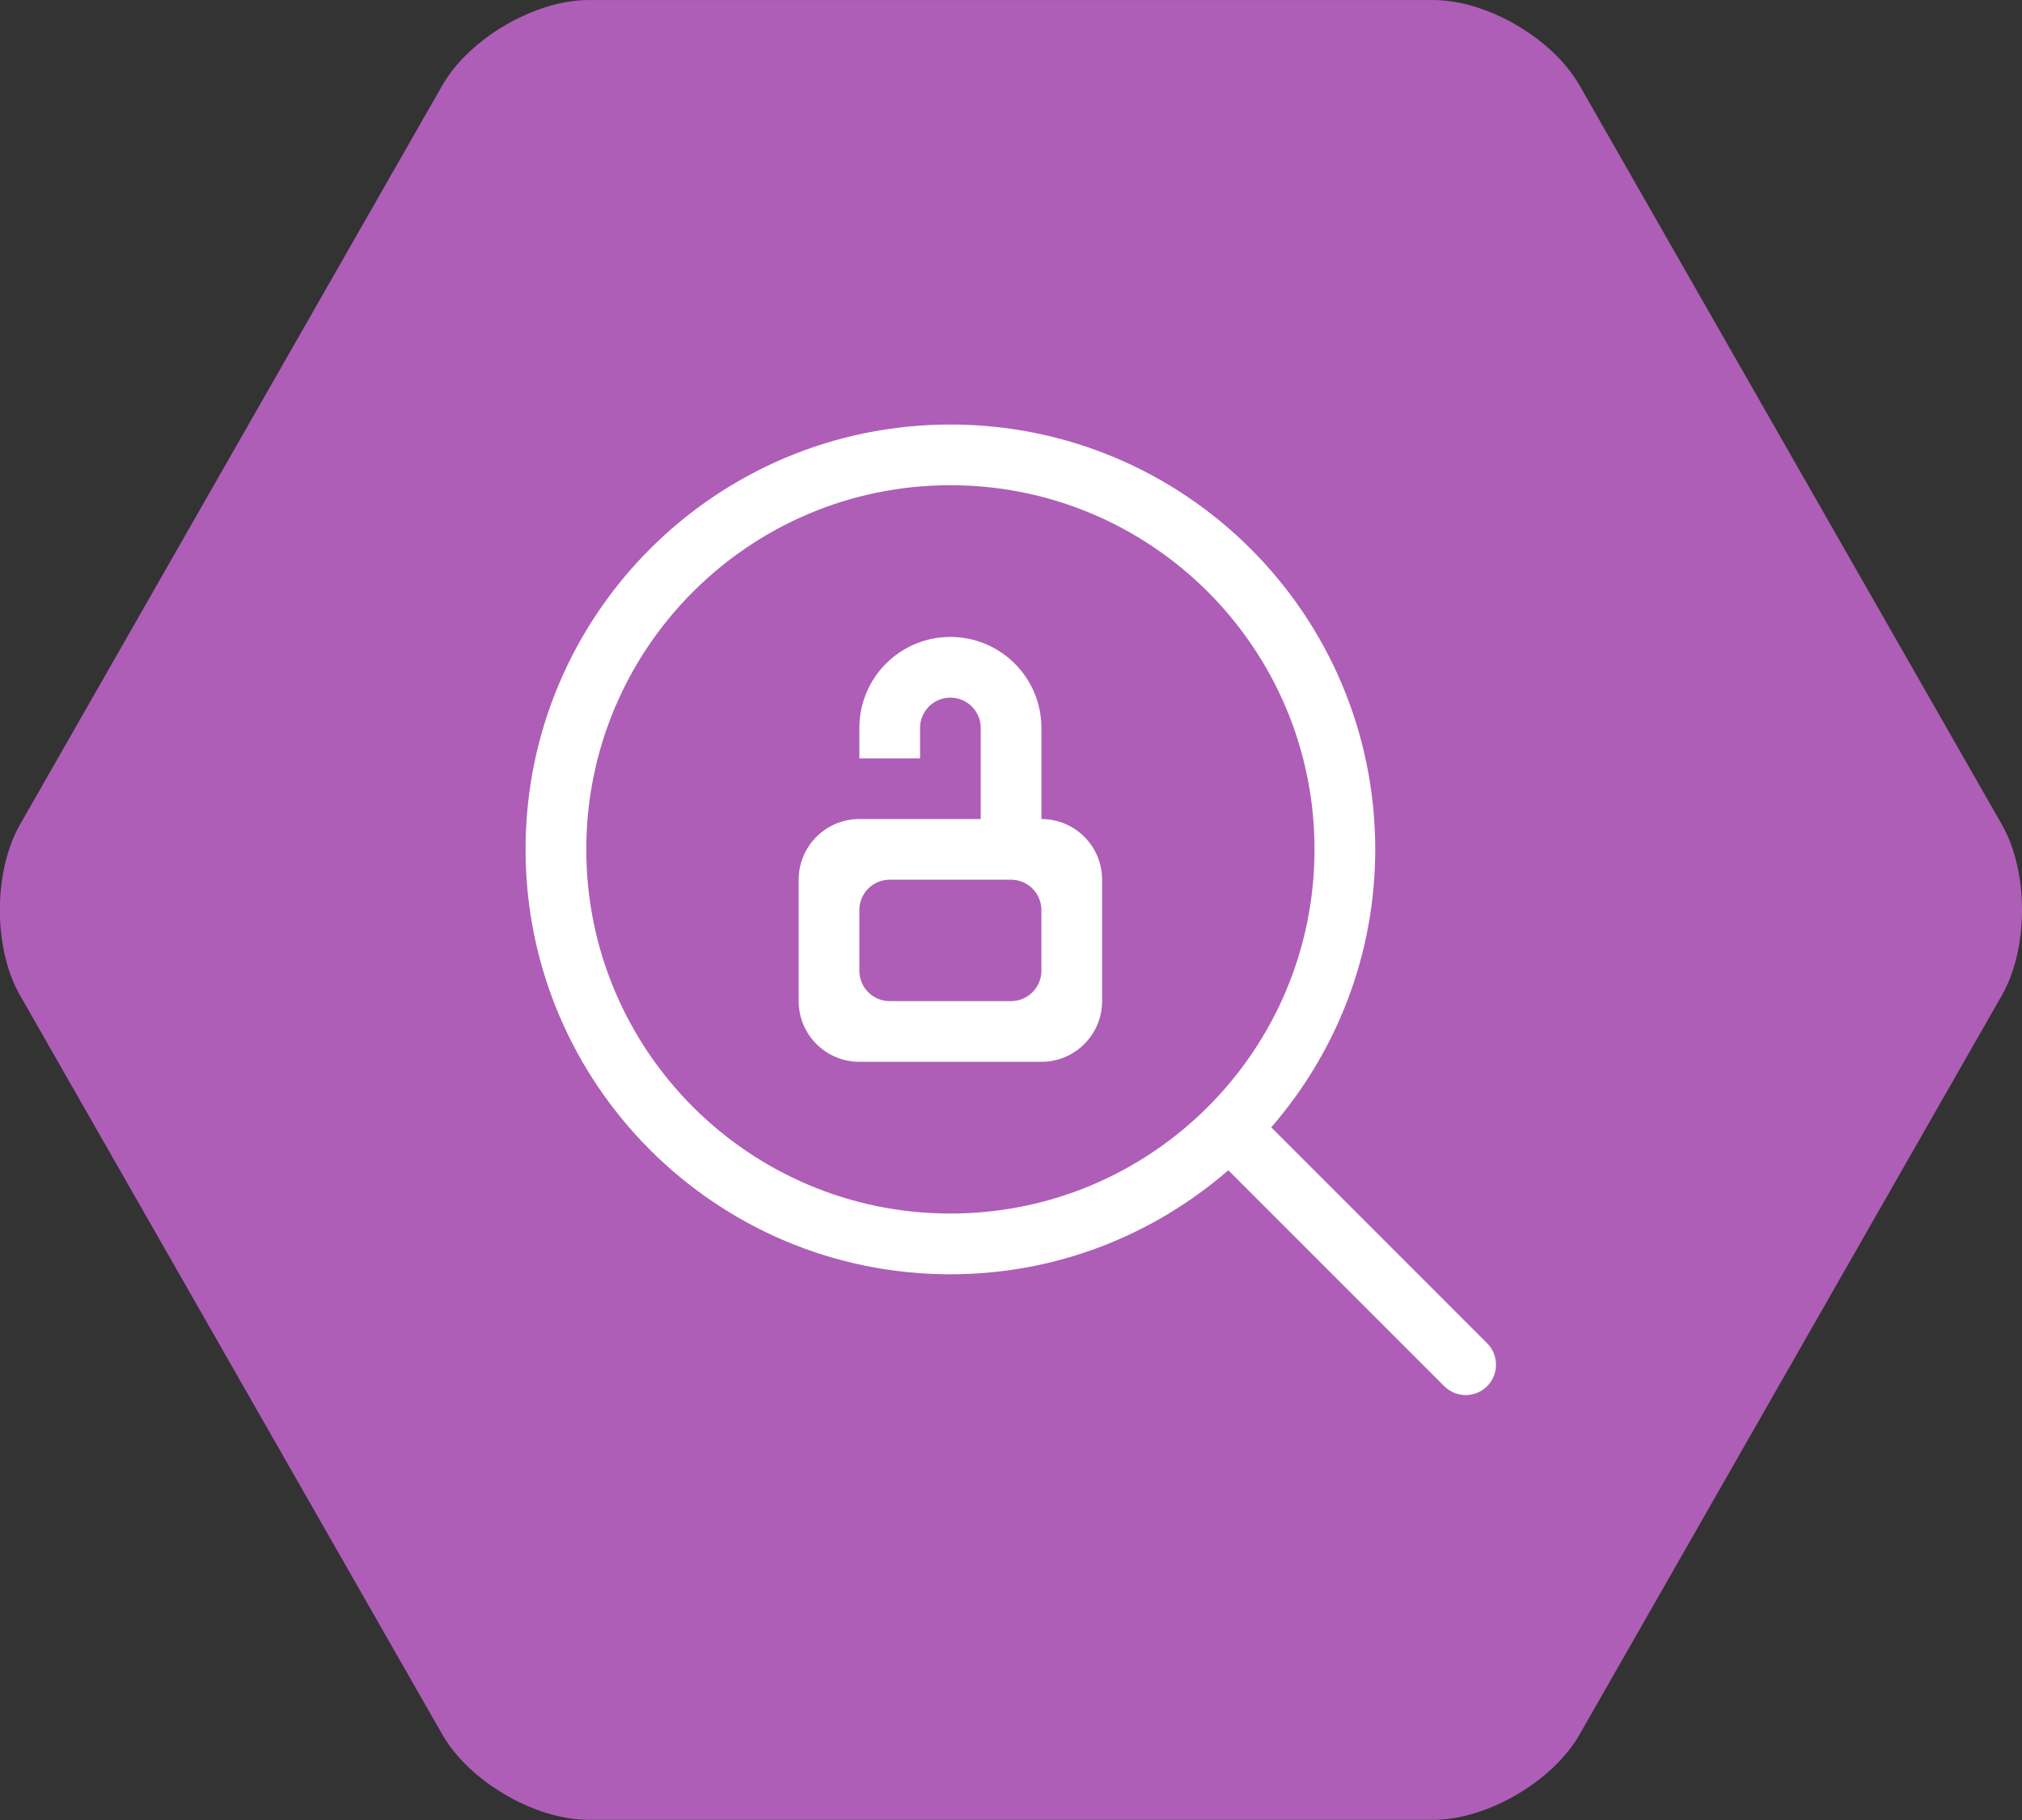<?xml version="1.0" encoding="utf-8"?>
<!-- Generator: Adobe Illustrator 15.1.0, SVG Export Plug-In . SVG Version: 6.00 Build 0)  -->
<!DOCTYPE svg PUBLIC "-//W3C//DTD SVG 1.1//EN" "http://www.w3.org/Graphics/SVG/1.1/DTD/svg11.dtd">
<svg version="1.1" xmlns="http://www.w3.org/2000/svg" xmlns:xlink="http://www.w3.org/1999/xlink" x="0px" y="0px" width="200px"
	 height="180px" viewBox="0 0 200 180" enable-background="new 0 0 200 180" xml:space="preserve">
<rect x="0" y="0" width="200" height="180" fill="#333333" stroke="none"/>
<g id="Shape_623_copy_37_1_" enable-background="new    ">
	<g id="Shape_623_copy_37">
		<g>
			<path fill-rule="evenodd" clip-rule="evenodd" fill="#AE5EB7" d="M198.013,81.559L156.233,8.44
				c-2.649-4.64-9.157-8.436-14.46-8.436H58.216c-5.303,0-11.811,3.796-14.463,8.436L1.974,81.559c-2.65,4.641-2.65,12.231,0,16.872
				l41.779,73.118c2.65,4.64,9.16,8.436,14.463,8.436h83.556c5.303,0,11.811-3.796,14.462-8.436l41.779-73.118
				C200.665,93.79,200.665,86.199,198.013,81.559z"/>
		</g>
	</g>
</g>
<g id="Shape_429_1_" enable-background="new    ">
	<g id="Shape_429">
		<g>
			<path fill-rule="evenodd" clip-rule="evenodd" fill="#FFFFFF" d="M147.096,132.851l-21.355-21.356
				c6.392-7.372,10.286-16.966,10.286-27.488c0-23.208-18.813-42.021-42.021-42.021c-23.208,0-42.021,18.813-42.021,42.021
				c0,23.207,18.813,42.021,42.021,42.021c10.523,0,20.117-3.896,27.49-10.287l21.355,21.355c1.172,1.172,3.072,1.172,4.244,0
				S148.268,134.023,147.096,132.851z M94.006,120.021c-19.891,0-36.016-16.125-36.016-36.016c0-19.892,16.125-36.017,36.016-36.017
				c19.891,0,36.016,16.125,36.016,36.017C130.021,103.896,113.896,120.021,94.006,120.021z M103.008,81.003v-9.006
				c0-4.972-4.031-9.004-9.003-9.004c-4.973,0-9.004,4.032-9.004,9.004V75h6.003v-3.003c0-1.657,1.344-3.001,3.001-3.001
				s3.001,1.344,3.001,3.001v9.006H85c-3.315,0-6.003,2.687-6.003,6.002v12.006c0,3.314,2.688,6.003,6.003,6.003h18.008
				c3.316,0,6.004-2.688,6.004-6.003V87.005C109.012,83.689,106.324,81.003,103.008,81.003z M103.008,96.009
				c0,1.657-1.344,3.002-3.001,3.002H88.001c-1.658,0-3.001-1.345-3.001-3.002v-6.003c0-1.657,1.344-3.001,3.001-3.001h12.005
				c1.657,0,3.001,1.344,3.001,3.001V96.009z"/>
		</g>
	</g>
</g>
</svg>
